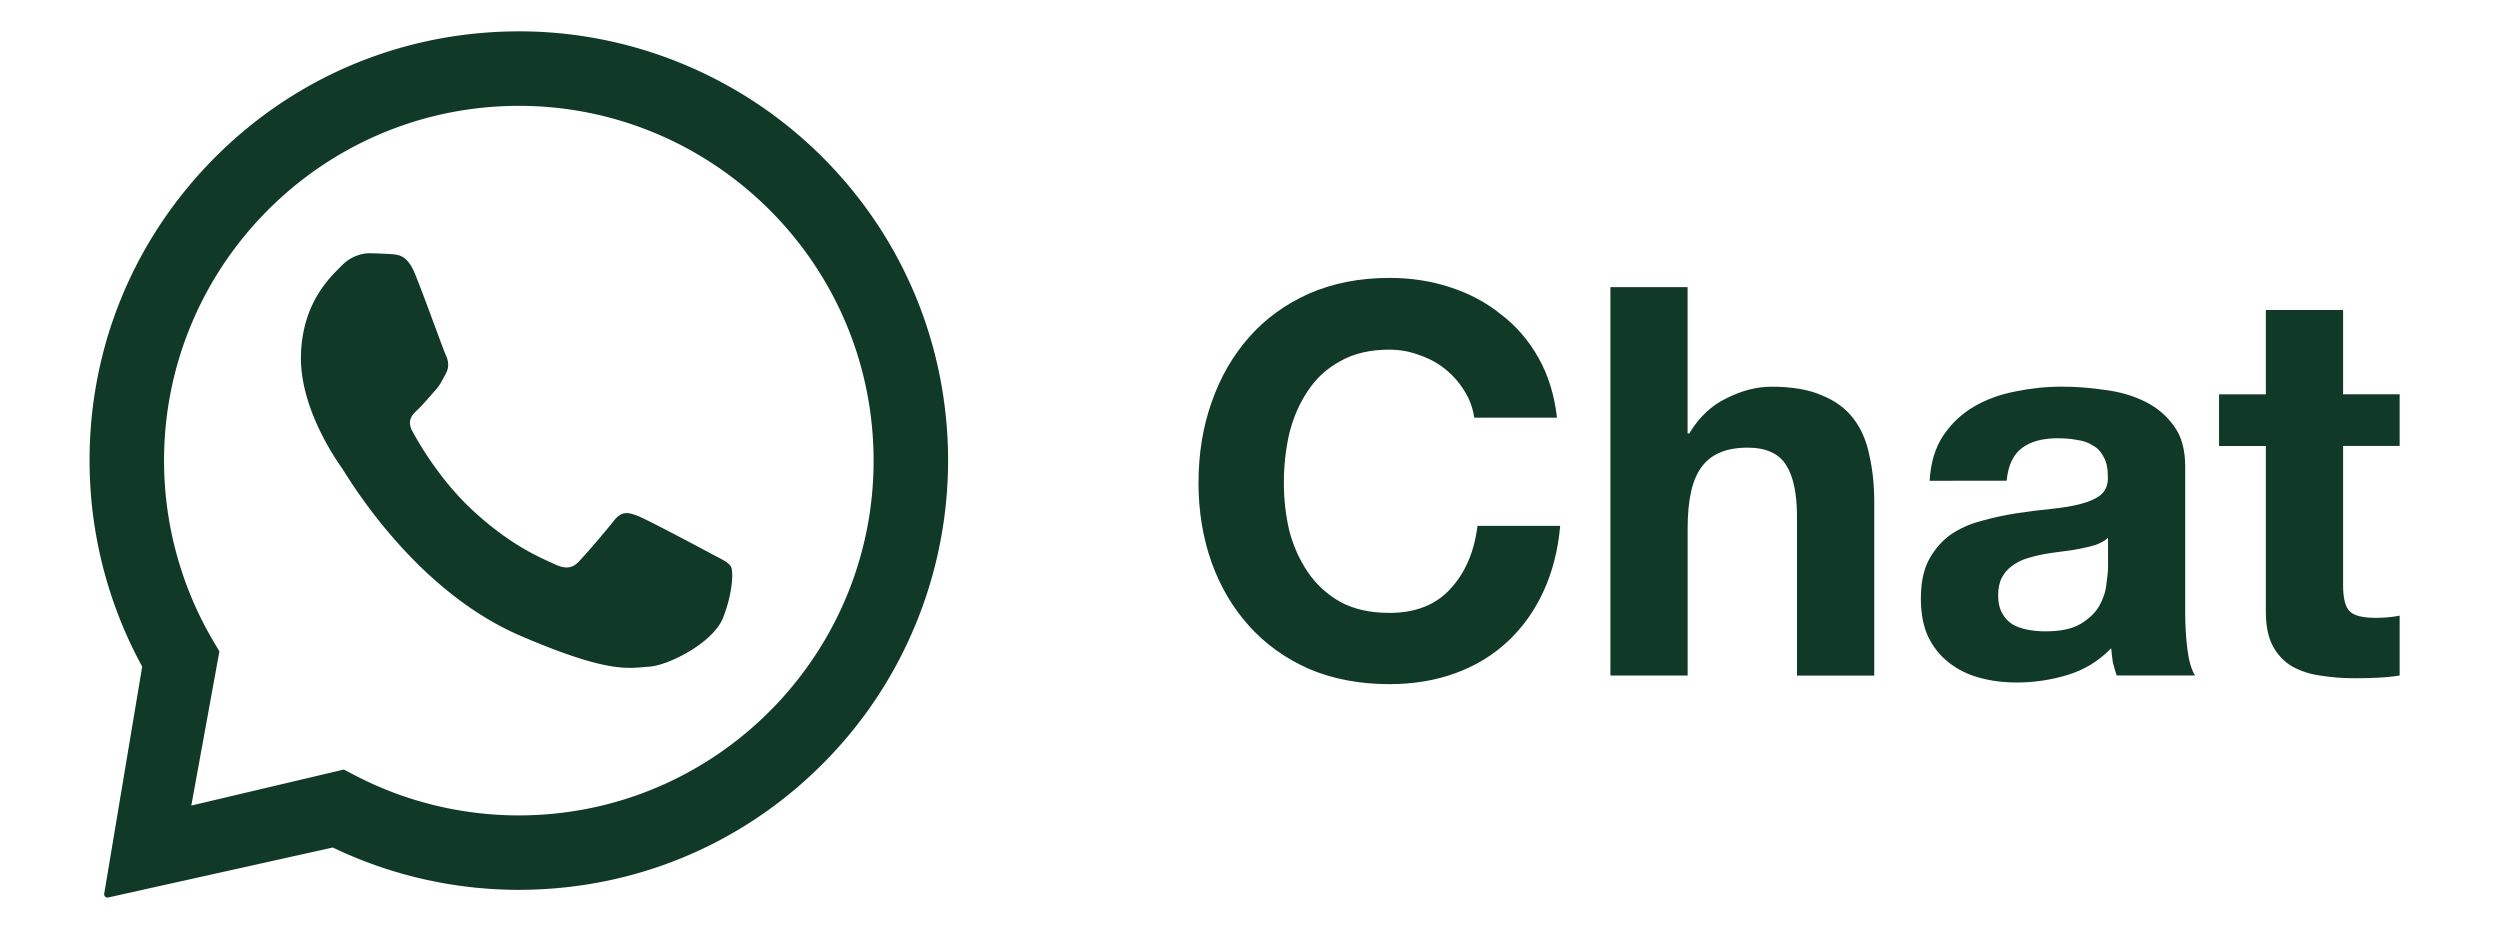 <?xml version="1.0" encoding="UTF-8" standalone="no"?>
<svg
   width="50"
   height="19"
   fill="none"
   version="1.1"
   id="svg8"
   sodipodi:docname="WhatsAppButtonWhiteSmallest.svg"
   inkscape:version="1.1.2 (0a00cf5339, 2022-02-04)"
   xmlns:inkscape="http://www.inkscape.org/namespaces/inkscape"
   xmlns:sodipodi="http://sodipodi.sourceforge.net/DTD/sodipodi-0.dtd"
   xmlns="http://www.w3.org/2000/svg"
   xmlns:svg="http://www.w3.org/2000/svg">
  <defs
     id="defs12" />
  <sodipodi:namedview
     id="namedview10"
     pagecolor="#ffffff"
     bordercolor="#666666"
     borderopacity="1.0"
     inkscape:pageshadow="2"
     inkscape:pageopacity="0.0"
     inkscape:pagecheckerboard="0"
     showgrid="false"
     inkscape:zoom="6.1076348"
     inkscape:cx="46.417313"
     inkscape:cy="13.507684"
     inkscape:window-width="1920"
     inkscape:window-height="1136"
     inkscape:window-x="0"
     inkscape:window-y="0"
     inkscape:window-maximized="1"
     inkscape:current-layer="svg8" />
  <path
     fill-rule="evenodd"
     clip-rule="evenodd"
     d="m 10.427,0.627 c 2.193,0.011 4.309,0.872 5.892,2.389 1.621,1.554 2.555,3.638 2.637,5.882 0.08,2.191 -0.685,4.344 -2.136,5.988 -1.592,1.803 -3.805,2.839 -6.197,2.907 a 8.537,8.537 0 0 1 -0.246,0.004 c -1.288,0 -2.565,-0.291 -3.721,-0.847 l -4.494,1 a 0.066,0.066 0 0 1 -0.078,-0.074 L 2.844,13.332 C 2.196,12.149 1.834,10.815 1.795,9.459 1.729,7.166 2.56,4.986 4.135,3.318 5.767,1.59 7.996,0.627 10.385,0.627 Z m -0.048,1.49 c -0.069,0 -0.137,9.973e-4 -0.206,0.003 -3.911,0.112 -7.001,3.385 -6.889,7.296 0.034,1.194 0.371,2.366 0.973,3.39 l 0.131,0.222 -0.562,3.083 3.051,-0.72 0.23,0.12 c 1.005,0.523 2.132,0.797 3.27,0.797 0.068,0 0.135,-9.97e-4 0.203,-0.003 3.911,-0.112 7.001,-3.385 6.889,-7.296 -0.11,-3.842 -3.271,-6.892 -7.09,-6.892 z M 7.411,5.065 c 0.144,0.004 0.287,0.009 0.413,0.018 0.153,0.011 0.323,0.023 0.473,0.387 0.178,0.432 0.564,1.511 0.615,1.621 0.05,0.11 0.083,0.236 0.006,0.378 C 8.842,7.611 8.804,7.7 8.692,7.822 8.581,7.945 8.457,8.096 8.357,8.19 8.246,8.294 8.13,8.407 8.249,8.627 c 0.119,0.22 0.53,0.939 1.152,1.53 0.801,0.76 1.442,1.01 1.697,1.129 0.092,0.043 0.168,0.063 0.235,0.063 0.092,0 0.165,-0.038 0.235,-0.109 0.134,-0.136 0.538,-0.607 0.708,-0.824 0.089,-0.113 0.169,-0.154 0.257,-0.154 0.07,0 0.144,0.026 0.231,0.06 0.195,0.078 1.238,0.632 1.45,0.747 0.212,0.114 0.354,0.173 0.405,0.264 0.051,0.092 0.038,0.523 -0.157,1.021 -0.195,0.498 -1.089,0.957 -1.485,0.98 -0.116,0.007 -0.23,0.023 -0.379,0.023 -0.359,0 -0.919,-0.095 -2.19,-0.642 C 8.247,11.785 6.934,9.496 6.83,9.349 6.727,9.202 5.987,8.153 6.019,7.092 6.052,6.031 6.624,5.527 6.829,5.317 7.024,5.116 7.248,5.065 7.393,5.065 Z"
     fill="#103928"
     id="path4"
     style="stroke-width:0.907" />
  <path
     d="m 29.486,8.354 h 1.654 C 31.089,7.904 30.966,7.505 30.77,7.157 30.574,6.809 30.324,6.519 30.019,6.287 29.722,6.047 29.381,5.866 28.996,5.743 28.619,5.619 28.217,5.558 27.789,5.558 c -0.595,0 -1.131,0.105 -1.61,0.315 -0.471,0.21 -0.87,0.5 -1.197,0.87 -0.326,0.37 -0.577,0.805 -0.751,1.305 -0.174,0.493 -0.261,1.03 -0.261,1.61 0,0.566 0.087,1.095 0.261,1.588 0.174,0.486 0.424,0.91 0.751,1.273 0.326,0.363 0.725,0.649 1.197,0.859 0.479,0.203 1.015,0.305 1.61,0.305 0.479,0 0.917,-0.073 1.316,-0.218 0.399,-0.145 0.747,-0.355 1.044,-0.631 0.297,-0.276 0.537,-0.609 0.718,-1.001 0.181,-0.392 0.294,-0.83 0.337,-1.316 h -1.654 c -0.065,0.522 -0.247,0.943 -0.544,1.262 -0.29,0.319 -0.696,0.479 -1.218,0.479 -0.384,0 -0.711,-0.073 -0.979,-0.218 -0.268,-0.152 -0.486,-0.352 -0.653,-0.598 -0.167,-0.247 -0.29,-0.522 -0.37,-0.827 -0.073,-0.312 -0.109,-0.631 -0.109,-0.957 0,-0.341 0.036,-0.671 0.109,-0.99 0.08,-0.319 0.203,-0.602 0.37,-0.849 0.167,-0.254 0.384,-0.453 0.653,-0.598 0.268,-0.152 0.595,-0.228 0.979,-0.228 0.21,0 0.41,0.036 0.598,0.109 0.196,0.065 0.37,0.16 0.522,0.283 0.152,0.123 0.279,0.268 0.381,0.435 0.102,0.16 0.167,0.337 0.196,0.533 z m 2.722,-2.611 v 7.768 h 1.545 v -2.948 c 0,-0.573 0.094,-0.983 0.283,-1.229 0.189,-0.254 0.493,-0.381 0.914,-0.381 0.37,0 0.627,0.116 0.772,0.348 0.145,0.225 0.218,0.569 0.218,1.034 v 3.177 h 1.545 V 10.051 c 0,-0.348 -0.033,-0.664 -0.098,-0.946 C 37.328,8.814 37.223,8.571 37.071,8.375 36.919,8.172 36.708,8.016 36.44,7.908 36.179,7.792 35.842,7.734 35.428,7.734 c -0.29,0 -0.587,0.076 -0.892,0.228 -0.305,0.145 -0.555,0.381 -0.751,0.707 h -0.033 V 5.743 Z m 6.384,3.873 c 0.022,-0.363 0.112,-0.664 0.272,-0.903 0.16,-0.239 0.363,-0.432 0.609,-0.577 0.247,-0.145 0.522,-0.247 0.827,-0.305 0.312,-0.065 0.624,-0.098 0.936,-0.098 0.283,0 0.569,0.022 0.859,0.065 0.29,0.036 0.555,0.112 0.794,0.228 0.239,0.116 0.435,0.279 0.587,0.49 0.152,0.203 0.228,0.475 0.228,0.816 v 2.926 c 0,0.254 0.015,0.497 0.044,0.729 0.029,0.232 0.08,0.406 0.152,0.522 h -1.567 c -0.029,-0.087 -0.054,-0.174 -0.076,-0.261 -0.014,-0.094 -0.025,-0.188 -0.033,-0.283 -0.247,0.254 -0.537,0.432 -0.87,0.533 -0.334,0.102 -0.674,0.152 -1.023,0.152 -0.268,0 -0.519,-0.033 -0.751,-0.098 -0.232,-0.065 -0.435,-0.167 -0.609,-0.305 -0.174,-0.138 -0.312,-0.312 -0.413,-0.522 -0.094,-0.21 -0.141,-0.461 -0.141,-0.751 0,-0.319 0.054,-0.58 0.163,-0.783 0.116,-0.21 0.261,-0.377 0.435,-0.5 0.181,-0.123 0.384,-0.214 0.609,-0.272 0.232,-0.065 0.464,-0.116 0.696,-0.152 0.232,-0.036 0.461,-0.065 0.685,-0.087 0.225,-0.022 0.424,-0.054 0.598,-0.098 0.174,-0.044 0.312,-0.105 0.413,-0.185 0.102,-0.087 0.149,-0.21 0.141,-0.37 0,-0.167 -0.029,-0.297 -0.087,-0.392 -0.051,-0.102 -0.123,-0.178 -0.218,-0.228 -0.087,-0.058 -0.192,-0.094 -0.315,-0.109 -0.116,-0.022 -0.243,-0.033 -0.381,-0.033 -0.305,0 -0.544,0.065 -0.718,0.196 -0.174,0.131 -0.276,0.348 -0.305,0.653 z m 3.568,1.142 c -0.065,0.058 -0.149,0.105 -0.25,0.141 -0.094,0.029 -0.199,0.054 -0.315,0.076 -0.109,0.022 -0.225,0.04 -0.348,0.054 -0.123,0.015 -0.247,0.033 -0.37,0.054 -0.116,0.022 -0.232,0.051 -0.348,0.087 -0.109,0.036 -0.207,0.087 -0.294,0.152 -0.08,0.058 -0.145,0.134 -0.196,0.228 -0.051,0.094 -0.076,0.214 -0.076,0.359 0,0.138 0.025,0.254 0.076,0.348 0.049,0.092 0.12,0.171 0.207,0.228 0.087,0.051 0.189,0.087 0.305,0.109 0.116,0.022 0.236,0.033 0.359,0.033 0.305,0 0.54,-0.051 0.707,-0.152 0.167,-0.102 0.29,-0.221 0.37,-0.359 0.08,-0.145 0.127,-0.29 0.141,-0.435 0.022,-0.145 0.033,-0.261 0.033,-0.348 z M 46.862,7.886 V 6.2 h -1.545 v 1.686 h -0.936 v 1.034 h 0.936 v 3.318 c 0,0.283 0.047,0.511 0.141,0.685 0.094,0.174 0.221,0.308 0.381,0.403 0.167,0.094 0.355,0.156 0.566,0.185 0.218,0.036 0.446,0.054 0.685,0.054 0.152,0 0.308,-0.004 0.468,-0.011 0.16,-0.007 0.305,-0.022 0.435,-0.044 v -1.197 c -0.073,0.015 -0.149,0.025 -0.228,0.033 -0.08,0.007 -0.163,0.011 -0.25,0.011 -0.261,0 -0.435,-0.044 -0.522,-0.131 -0.087,-0.087 -0.131,-0.261 -0.131,-0.522 V 8.919 h 1.131 v -1.034 z"
     fill="#103928"
     id="path6"
     sodipodi:nodetypes="ccsccscscscscsssscccscscscccscscccccscscsccscccsccccccsscscscsssccccsssscscccssscccccsscccccscccssccsssccsccccccccssccssccsssscccc"
     style="stroke-width:0.907" />
</svg>

